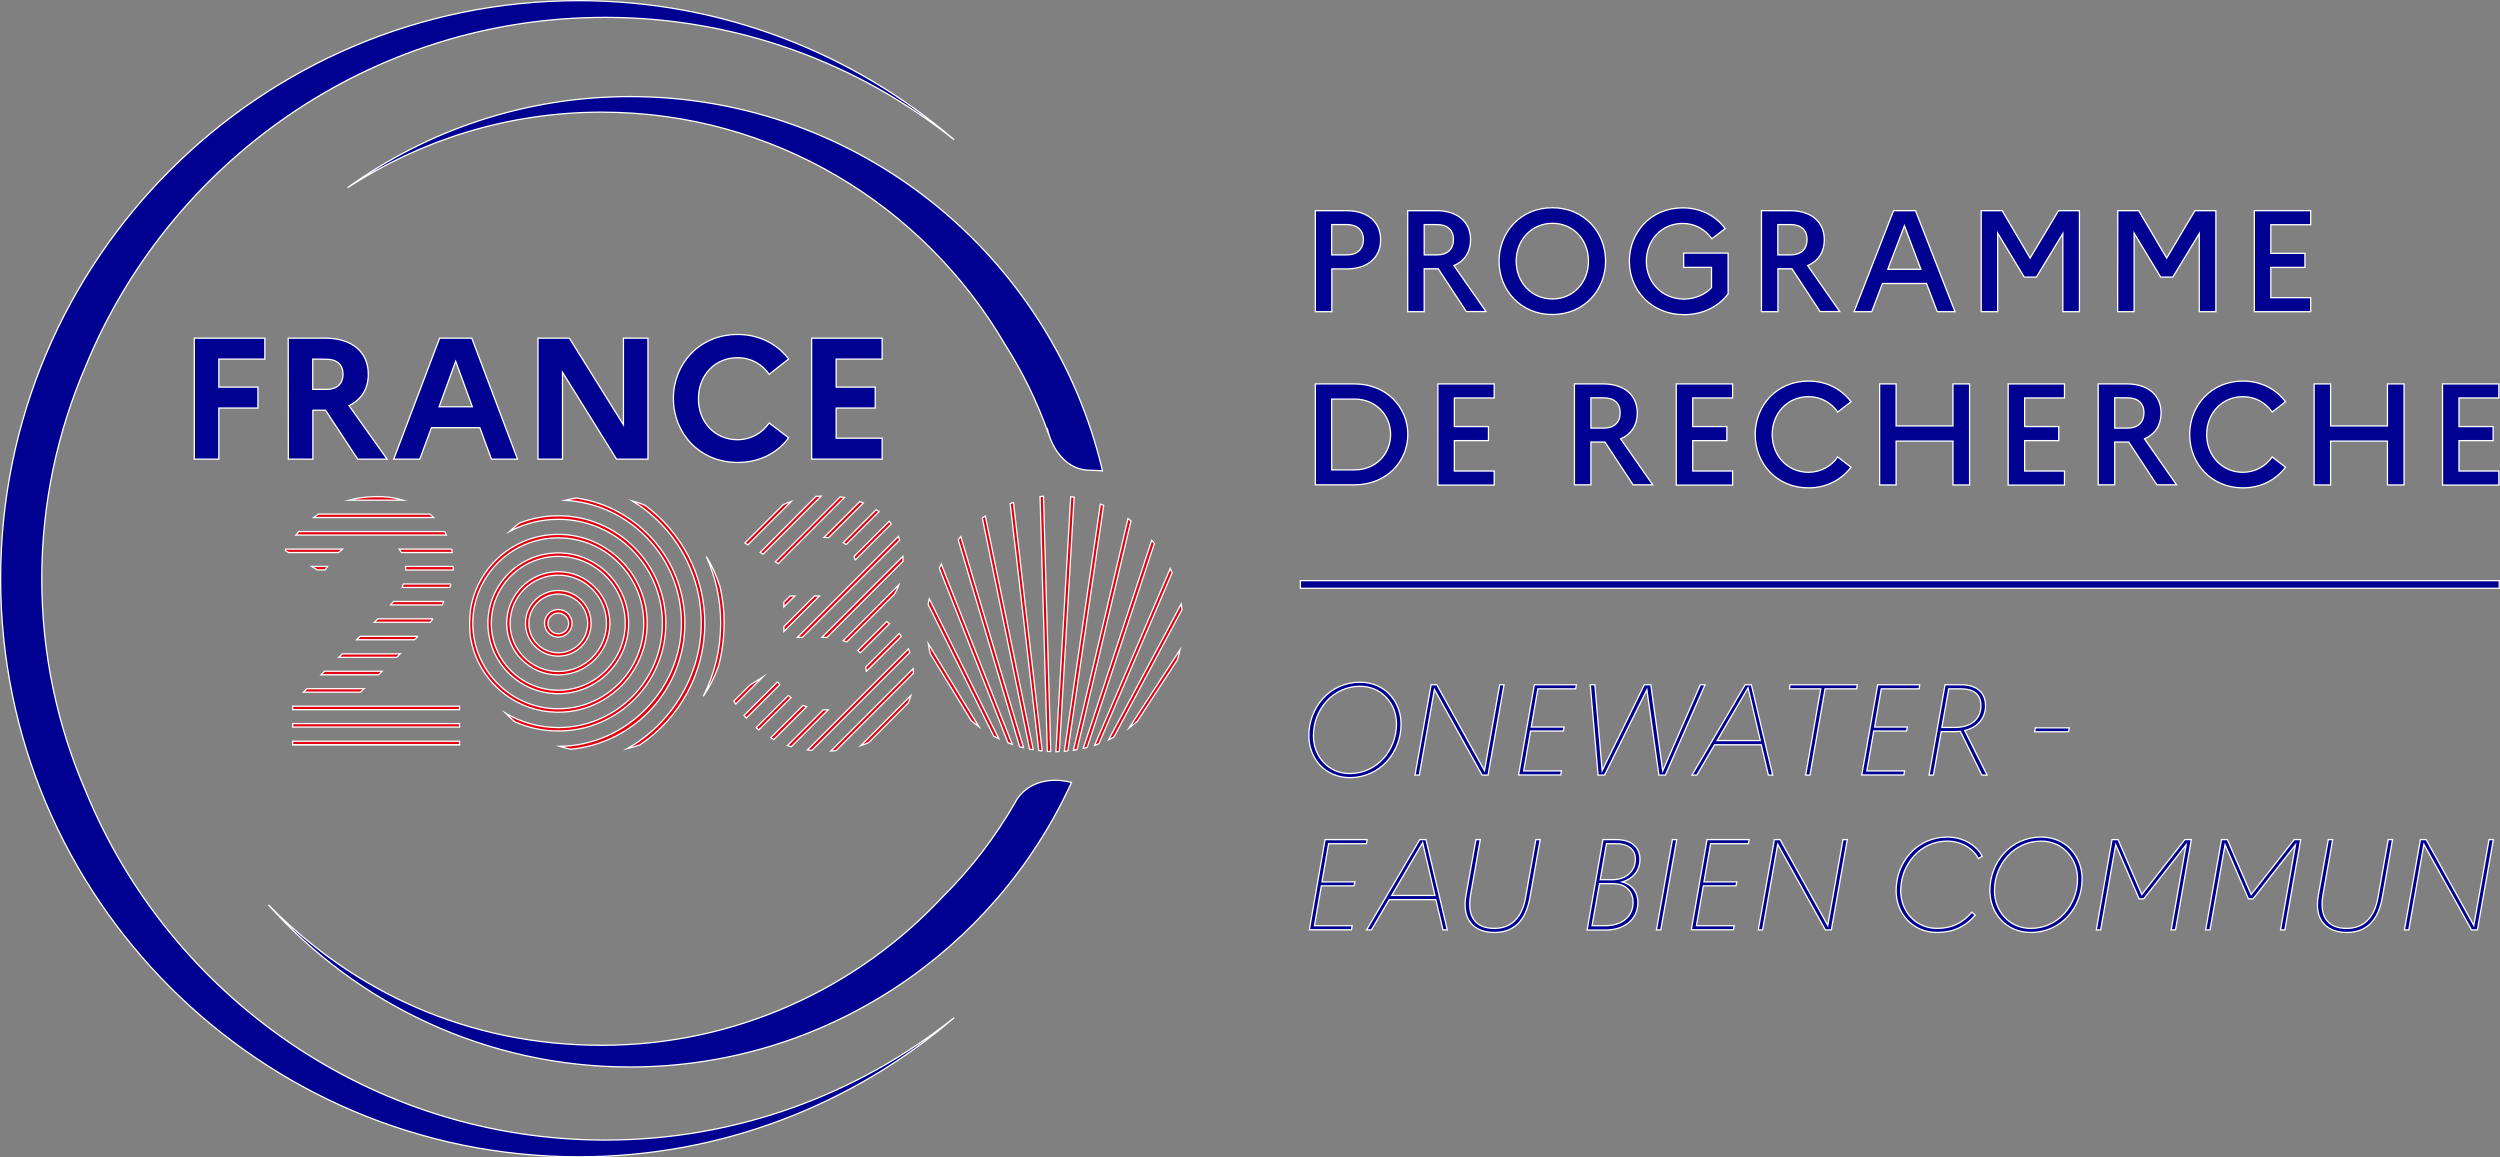 <?xml version="1.0" encoding="utf-8"?>
<!-- Generator: Adobe Illustrator 27.9.0, SVG Export Plug-In . SVG Version: 6.00 Build 0)  -->
<svg version="1.1" id="Calque_1" xmlns="http://www.w3.org/2000/svg" xmlns:xlink="http://www.w3.org/1999/xlink" x="0px" y="0px"
	 viewBox="0 0 1956.9 905.9" style="enable-background:new 0 0 1956.9 905.9;" xml:space="preserve">
<rect x="0" y="0" width="1956.9" height="905.9" fill="#808080" stroke="none"/>
<style type="text/css">
	.st0{fill:#000091;stroke:#FFFFFF;stroke-miterlimit:10;}
	.st1{fill:#E1000F;stroke:#FFFFFF;stroke-miterlimit:10;}
</style>
<path class="st0" d="M66.9,618.9c-22-50.9-34.2-107-34.2-165.9S45,337.9,66.9,287C132.5,126.8,290.1,13.6,473.6,13.6
	c103.2,0,198.2,35.9,273.3,95.8C667.8,41.6,565.1,0.5,453,0.5C203.5,0.5,0.5,203.5,0.5,453s203,452.5,452.5,452.5
	c112.1,0,214.8-41.1,293.9-108.9c-75.1,59.8-170,95.8-273.3,95.8C290.1,892.3,132.5,779.1,66.9,618.9L66.9,618.9z"/>
<path class="st0" d="M796,625.7c-0.6,1.1-1.2,2.1-1.8,3.2c-0.1,0.3-0.2,0.6-0.4,0.8l0,0l0.4-0.8c-15.5,26.8-34.3,51.3-56.2,73
	c-66.7,71.5-161.7,116.3-267,116.3s-194.5-42.2-260.9-109.9c69.6,77.8,170.7,126.9,283,126.9c153.4,0,285.8-91.5,345.6-222.7
	C822.7,608.1,805.1,611.9,796,625.7L796,625.7z"/>
<path class="st0" d="M820.4,338.1c0.1,0.4,0.2,0.8,0.4,1.2c0.4,1.2,0.8,2.4,1.2,3.6c5.5,14.4,16.3,25.2,31.4,25.2h0
	c3.4,0.1,6.6,0.2,9.6,0.5c-39.4-167.8-190.2-293-369.8-293c-82.4,0-158.8,26.5-221.1,71.3c57.3-37.3,125.6-59.1,198.9-59.1
	c134.4,0,252,73,315.5,181.5c13.8,21.6,25.2,44.8,33.9,69.3L820.4,338.1L820.4,338.1z"/>
<g>
	<path class="st0" d="M152.1,264.7h55.2v16.4h-36V303h30.6v16.4h-30.6v40h-19.2L152.1,264.7L152.1,264.7z"/>
	<path class="st0" d="M225.6,264.7h29c20.8,0,33.7,10.7,33.7,28.3c0,11.4-5.5,19.9-15.1,24.5l29.8,41.9h-23l-25.2-38.3h-9.9v38.3
		h-19.2L225.6,264.7L225.6,264.7z M244.8,281.1v23.7h10.8c8.1,0,12.9-4.3,12.9-12c0-7.2-4.7-11.6-12.9-11.6L244.8,281.1L244.8,281.1
		z"/>
	<path class="st0" d="M344.1,264.7h25.2l35.8,94.7h-20.4l-9.1-24.6h-37.9l-9.1,24.6h-20.4L344.1,264.7L344.1,264.7z M369.7,318.4
		l-13-35.6l-13,35.6H369.7z"/>
	<path class="st0" d="M421.1,264.7h24.6l42.3,67.8v-67.8h19.2v94.7h-24.6l-42.3-68v68h-19.2V264.7L421.1,264.7z"/>
	<path class="st0" d="M602.1,331.1l15.2,11.6c-8.7,11.8-22.7,19.3-39.9,19.3c-29.9,0-50.3-23-50.3-50.1s20.4-50.1,50.3-50.1
		c17.2,0,31.2,7.7,39.9,19.2L602.1,293c-5.4-7.7-13.9-13-24.8-13c-17.9,0-30.6,13.9-30.6,32.1s12.7,32.1,30.6,32.1
		C588.2,344.1,596.7,338.8,602.1,331.1z"/>
	<path class="st0" d="M635.3,264.7h55.2v16.4h-36V303h30.6v16.4h-30.6V343h36v16.4h-55.2V264.7L635.3,264.7z"/>
</g>
<g>
	<path class="st1" d="M728.1,511.6l32.1,52.5c2,1.7,4.1,3.4,6.2,4.9l-39.8-65.2C727,506.4,727.5,509,728.1,511.6"/>
	<path class="st1" d="M726.5,473.2l51.3,103c1.3,0.7,2.7,1.4,4.1,2.1l-54.5-109.6C727,470.2,726.7,471.7,726.5,473.2"/>
	<path class="st1" d="M735.2,444.7l53.8,136.7c1.1,0.4,2.3,0.9,3.4,1.3l-55.6-141.2C736.3,442.6,735.8,443.7,735.2,444.7"/>
	<path class="st1" d="M750,422.4l48.1,162.1c1,0.3,2,0.6,3.1,0.8L752.1,420C751.4,420.8,750.7,421.6,750,422.4"/>
	<path class="st1" d="M808.8,586.9l-37.5-183c-0.8,0.5-1.6,1.1-2.4,1.6l37,180.9C806.9,586.6,807.8,586.8,808.8,586.9"/>
	<path class="st1" d="M815.8,587.9l-22.5-194.6c-0.9,0.3-1.8,0.6-2.6,0.9l22.4,193.3C814,587.7,814.9,587.8,815.8,587.9"/>
	<path class="st1" d="M822.5,588.3l-5.7-199.9c-0.9,0.1-1.8,0.2-2.7,0.3l5.7,199.5C820.7,588.2,821.6,588.3,822.5,588.3"/>
	<path class="st1" d="M829.2,588.3l11.6-199.2c-0.9-0.1-1.8-0.2-2.7-0.3l-11.6,199.6C827.4,588.3,828.3,588.3,829.2,588.3"/>
	<path class="st1" d="M835.9,587.8l28-192.2c-0.8-0.3-1.7-0.7-2.6-1l-28.2,193.5C834.1,588,835,587.9,835.9,587.8"/>
	<path class="st1" d="M843.1,586.8l42.2-179.1c-0.8-0.6-1.6-1.1-2.4-1.7l-42.7,181.3C841.2,587.1,842.2,587,843.1,586.8"/>
	<path class="st1" d="M851,585.1l52.6-159.7c-0.7-0.8-1.3-1.6-2.1-2.5l-53.6,162.9C849,585.6,850,585.4,851,585.1"/>
	<path class="st1" d="M860.2,582.2l57.3-133.9c-0.5-1.1-1-2.2-1.5-3.3l-59.2,138.4C857.9,583,859.1,582.6,860.2,582.2"/>
	<path class="st1" d="M871.9,577l53.3-99.7c-0.2-1.5-0.4-3.1-0.6-4.6l-56.9,106.4C869.1,578.4,870.5,577.7,871.9,577"/>
	<path class="st1" d="M890.3,564.6l31.3-48c0.8-2.7,1.5-5.4,2.1-8.1l-39.9,61.3C886,568.1,888.2,566.4,890.3,564.6"/>
	<rect x="229.1" y="582.9" class="st1" width="130.6" height="0.1"/>
	<path class="st1" d="M295.5,388.7c-1.1,0-2.2,0.1-3.3,0.1h7C298,388.7,296.7,388.7,295.5,388.7"/>
	<path class="st1" d="M299.2,388.8h-7c-6.8,0.2-13.2,1.1-19.1,2.7h42.5C310.4,390,304.9,389,299.2,388.8"/>
	<path class="st1" d="M336.5,402.4h-87.3c-1.2,0.9-2.5,1.8-3.7,2.7h94C338.6,404.2,337.6,403.3,336.5,402.4"/>
	<path class="st1" d="M348.1,416.1H233.9c-0.8,0.9-1.5,1.8-2.3,2.7h117.9C349.1,417.9,348.6,417,348.1,416.1"/>
	<path class="st1" d="M353.5,429.8h-41.1c0.7,0.8,1.3,1.8,1.9,2.7H354C353.8,431.6,353.7,430.6,353.5,429.8"/>
	<path class="st1" d="M223.1,430.8l2.8,1.7h39.1c1-1,2-1.9,3-2.7h-44.3C223.6,430.1,223.3,430.4,223.1,430.8"/>
	<path class="st1" d="M354.8,443.4h-37.3c0.1,0.8,0.1,1.6,0.1,2.5c0,0.1,0,0.2,0,0.3h37.1C354.7,445.2,354.8,444.3,354.8,443.4"/>
	<path class="st1" d="M248.4,446.1h6.1c0.6-0.9,1.2-1.8,1.8-2.7h-12.3L248.4,446.1L248.4,446.1z"/>
	<path class="st1" d="M352.9,457.1h-37.1c-0.3,0.9-0.7,1.8-1,2.7h37.4C352.4,458.9,352.6,458,352.9,457.1"/>
	<path class="st1" d="M347.5,470.8H308c-0.7,0.9-1.4,1.8-2.2,2.7h40.3C346.6,472.6,347.1,471.7,347.5,470.8"/>
	<path class="st1" d="M338.9,484.4h-43.1c-0.6,0.6-1.2,1.3-1.9,1.9l-0.8,0.8h43.7C337.5,486.2,338.2,485.3,338.9,484.4"/>
	<path class="st1" d="M327.1,498.1h-45.2l-2.8,2.7h45.3C325.4,499.9,326.3,499,327.1,498.1"/>
	<polygon class="st1" points="313.3,511.8 268,511.8 265.2,514.5 310.5,514.5 	"/>
	<polygon class="st1" points="299.1,525.4 254.1,525.4 251.3,528.2 296.3,528.2 	"/>
	<polygon class="st1" points="285,539.1 240.2,539.1 237.5,541.8 282.1,541.8 	"/>
	<rect x="229.1" y="552.8" class="st1" width="130.6" height="2.7"/>
	<rect x="229.1" y="566.4" class="st1" width="130.6" height="2.7"/>
	<rect x="229.1" y="580.2" class="st1" width="130.6" height="2.7"/>
	<path class="st1" d="M679.9,581.3l31.2-31.2c0.7-1.9,1.4-3.8,1.9-5.7l-39.3,39.3C675.8,583,677.9,582.2,679.9,581.3"/>
	<path class="st1" d="M654.4,587.6L715,527c0-1.2-0.1-2.4-0.2-3.6l-64.5,64.5C651.7,587.8,653.1,587.7,654.4,587.6"/>
	<path class="st1" d="M635.5,587.4l76.7-76.7c-0.3-0.9-0.7-1.9-1.1-2.8L632,587C633.1,587.2,634.3,587.3,635.5,587.4"/>
	<path class="st1" d="M646,555.6c-0.5,0-1.1,0-1.6,0l-28,28c1,0.3,2,0.6,3,0.9l28.9-28.9C647.5,555.5,646.7,555.6,646,555.6"/>
	<path class="st1" d="M678,525.7l27.6-27.6c-0.5-0.7-1.1-1.5-1.7-2.2l-26.3,26.3C677.9,523.3,678,524.4,678,525.7"/>
	<path class="st1" d="M673.3,511.2l23-23c-0.7-0.6-1.4-1.1-2.2-1.7l-22.6,22.6C672.2,509.8,672.7,510.5,673.3,511.2"/>
	<path class="st1" d="M628.6,552.1l-25.4,25.4c0.8,0.5,1.6,0.9,2.5,1.4l25.7-25.7C630.4,552.9,629.5,552.5,628.6,552.1"/>
	<path class="st1" d="M617.2,544.3l-25.3,25.3c0.7,0.6,1.4,1.2,2.1,1.7l25.2-25.2C618.5,545.6,617.8,545,617.2,544.3"/>
	<path class="st1" d="M662.7,502.6l37.5-37.5c1.3-2.3,2.5-4.7,3.4-7.3L660,501.5C661,501.8,661.9,502.2,662.7,502.6"/>
	<path class="st1" d="M608.7,533.6L582.4,560c0.6,0.7,1.2,1.4,1.8,2.1l26.1-26.1C609.7,535.2,609.2,534.4,608.7,533.6"/>
	<path class="st1" d="M644.6,498.9c0.9,0,1.7,0,2.6,0.1l59.7-59.8c0-0.1,0-0.2,0-0.3c0-1.2,0-2.3-0.1-3.5l-63.4,63.4H644.6
		L644.6,498.9z"/>
	<path class="st1" d="M587,536.2l-12.6,12.6c0.5,0.8,1,1.6,1.5,2.3L597,530L587,536.2L587,536.2z"/>
	<path class="st1" d="M628.1,498.9l76.2-76.2c-0.3-0.9-0.7-1.9-1.1-2.8l-79,79L628.1,498.9L628.1,498.9z"/>
	<polygon class="st1" points="637.5,466.5 613.6,490.4 613.6,494.3 641.4,466.5 	"/>
	<path class="st1" d="M669.3,438.5l28.4-28.4c-0.5-0.7-1.1-1.4-1.7-2.1l-27.4,27.4C668.9,436.4,669.1,437.5,669.3,438.5"/>
	<path class="st1" d="M662.3,426.3l25.8-25.8c-0.7-0.5-1.5-1.1-2.2-1.6l-25.8,25.8C660.9,425.2,661.6,425.8,662.3,426.3"/>
	<polygon class="st1" points="618.4,466.5 613.6,471.3 613.6,475.1 622.2,466.5 	"/>
	<path class="st1" d="M648.6,420.9l27.2-27.2c-0.9-0.4-1.8-0.7-2.8-1.1l-28,28C646.2,420.7,647.5,420.8,648.6,420.9"/>
	<path class="st1" d="M609.2,441.2l8.4-8.4c1.2-1.3,2.4-2.6,3.7-3.7l39.7-39.7c-1.1-0.2-2.2-0.3-3.3-0.5l-50.8,50.8L609.2,441.2
		L609.2,441.2z"/>
	<path class="st1" d="M597.3,433.8l45.5-45.5c-1.4,0-2.7,0.1-4.1,0.2L595,432.4L597.3,433.8z"/>
	<path class="st1" d="M585.4,426.5l34-34c-2.2,0.7-4.3,1.6-6.3,2.5L583.1,425L585.4,426.5L585.4,426.5z"/>
	<path class="st1" d="M551.7,487.9c0-37.9-18.5-71.5-46.9-92.5c-3.2-1.3-6.4-2.4-9.8-3.3c32.3,19.7,53.9,55.2,53.9,95.8
		s-23.5,79-58,98.1c3.4-0.8,6.7-1.8,10-2.9C531.5,562.5,551.7,527.6,551.7,487.9"/>
	<path class="st1" d="M563.7,459.6c-2.6-8.5-6.2-16.5-10.8-23.9c7.2,15.9,11.2,33.6,11.2,52.2c0,20.5-4.9,40-13.6,57.1
		c5-7.3,9-15.3,12-23.8c2.8-10.6,4.3-21.8,4.3-33.3C566.9,478.2,565.8,468.7,563.7,459.6"/>
	<path class="st1" d="M536.1,487.9c0-49.9-37.1-91.3-85.1-98.1c-2.9,0.5-5.8,1.1-8.7,1.8c50.7,2.8,91.1,44.9,91.1,96.2
		s-42.7,95.8-95.4,96.4c2.8,0.9,5.7,1.6,8.7,2.3C496.8,581.7,536.1,539.3,536.1,487.9"/>
	<path class="st1" d="M521.2,487.9c0-46.5-37.8-84.2-84.2-84.2c-10.8,0-21.1,2.1-30.6,5.8c-2.6,2-5,4.1-7.4,6.4
		c11.4-6,24.3-9.4,38-9.4c45,0,81.5,36.6,81.5,81.5S482,569.5,437,569.5c-15,0-29.1-4.1-41.2-11.2c2.3,2.3,4.7,4.6,7.2,6.7
		c10.4,4.6,21.9,7.2,34,7.2C483.5,572.2,521.3,534.4,521.2,487.9"/>
	<path class="st1" d="M437,465c12.7,0,23,10.3,23,23s-10.3,23-23,23s-23-10.3-23-23S424.4,465,437,465 M437,513.6
		c14.2,0,25.7-11.5,25.7-25.7s-11.5-25.7-25.7-25.7s-25.7,11.5-25.7,25.7S422.9,513.6,437,513.6"/>
	<path class="st1" d="M437,450.2c20.8,0,37.7,16.9,37.7,37.7s-16.9,37.7-37.7,37.7s-37.7-16.9-37.7-37.7S416.2,450.2,437,450.2
		 M437,528.3c22.3,0,40.4-18.1,40.4-40.4s-18.1-40.4-40.4-40.4s-40.4,18.1-40.4,40.4S414.7,528.3,437,528.3"/>
	<path class="st1" d="M437,479.9c4.4,0,8.1,3.6,8.1,8.1s-3.6,8.1-8.1,8.1s-8.1-3.6-8.1-8.1S432.6,479.9,437,479.9 M437,498.7
		c5.9,0,10.8-4.8,10.8-10.8s-4.8-10.8-10.8-10.8s-10.8,4.8-10.8,10.8S431.1,498.7,437,498.7"/>
	<path class="st1" d="M437,421c36.9,0,66.9,30,66.9,66.9s-30,66.9-66.9,66.9s-66.9-30-66.9-66.9S400.1,421,437,421 M437,557.5
		c38.4,0,69.6-31.2,69.6-69.6s-31.2-69.6-69.6-69.6c-34.5,0-63.1,25.2-68.6,58.1c-0.5,4-0.8,8-0.8,12.1c0,2.6,0.1,5.2,0.3,7.8
		C372.1,530.7,401.5,557.5,437,557.5"/>
	<path class="st1" d="M437,435.5c28.9,0,52.4,23.5,52.4,52.4c0,28.9-23.5,52.4-52.4,52.4s-52.4-23.5-52.4-52.4
		C384.6,459,408.1,435.5,437,435.5 M437,543c30.4,0,55.1-24.7,55.1-55.1c0-30.4-24.7-55.1-55.1-55.1s-55.1,24.7-55.1,55.1
		C381.9,518.3,406.6,543,437,543"/>
</g>
<g>
	<path class="st0" d="M1029.6,164.9h24.3c16.6,0,26.8,8.8,26.8,22.8s-10.2,22.8-26.8,22.8h-11.4V244h-12.9L1029.6,164.9
		L1029.6,164.9z M1042.4,175.8v23.7h12c8,0,12.8-4.5,12.8-12.1c0-7.1-4.8-11.6-12.8-11.6H1042.4z"/>
	<path class="st0" d="M1101.9,164.9h22.4c16.6,0,26.8,8.8,26.8,22.8c0,9.6-4.8,16.7-13,20.2l25.1,36h-15.4l-22-33.5h-11V244h-12.9
		V164.9L1101.9,164.9z M1114.8,175.8v23.7h10.2c8,0,12.7-4.5,12.7-12.1c0-7.1-4.6-11.6-12.7-11.6H1114.8z"/>
	<path class="st0" d="M1256.8,204.4c0,22.6-16.9,41.8-41.7,41.8s-41.7-19.2-41.7-41.8s16.8-41.8,41.7-41.8
		C1240,162.6,1256.8,181.8,1256.8,204.4z M1243.4,204.4c0-16.6-11.8-29.6-28.2-29.6s-28.4,13.1-28.4,29.6s11.9,29.6,28.4,29.6
		S1243.4,220.9,1243.4,204.4z"/>
	<path class="st0" d="M1339.7,225.2v-15.9h-21.8v-11.2h34.8v32c-7.5,9.8-19.7,16.2-34.5,16.2c-25.5,0-42.8-19.2-42.8-41.8
		s16.8-41.8,41.7-41.8c14.4,0,26,6.4,33.3,16.2l-10.4,8c-5-7.1-13-12-22.9-12c-16.5,0-28.4,13.1-28.4,29.6s12.3,29.6,29.5,29.6
		C1327,234,1334.6,230.6,1339.7,225.2L1339.7,225.2z"/>
	<path class="st0" d="M1378.8,164.9h22.4c16.6,0,26.8,8.8,26.8,22.8c0,9.6-4.8,16.7-13,20.2l25.1,36h-15.4l-22-33.5h-11V244h-12.9
		V164.9L1378.8,164.9z M1391.6,175.8v23.7h10.2c8,0,12.7-4.5,12.7-12.1c0-7.1-4.6-11.6-12.7-11.6H1391.6z"/>
	<path class="st0" d="M1482.2,164.9h17.2l30.9,79.1h-13.9l-8.4-22.1h-34.5l-8.4,22.1h-13.8L1482.2,164.9z M1503.6,210.8l-12.9-34.1
		l-13,34.1H1503.6z"/>
	<path class="st0" d="M1550.8,164.9h16.4l21.9,37.1l22.2-37.1h16.4V244h-13v-61.2l-20.7,34.1h-9.5l-20.8-34.4V244h-12.9
		L1550.8,164.9L1550.8,164.9z"/>
	<path class="st0" d="M1657.7,164.9h16.4l21.9,37.1l22.1-37.1h16.4V244h-13v-61.2l-20.7,34.1h-9.5l-20.8-34.4V244h-12.9
		L1657.7,164.9L1657.7,164.9z"/>
	<path class="st0" d="M1764.6,164.9h44.1v11h-31.2v22.4h26.7v11h-26.7V233h31.2v11h-44.1V164.9L1764.6,164.9z"/>
	<path class="st0" d="M1029.6,300.5h30.7c24.9,0,41.7,18.2,41.7,39.5s-16.8,39.5-41.7,39.5h-30.7V300.5L1029.6,300.5z M1042.4,312.4
		v55.4h18c16.4,0,28.1-12.3,28.1-27.7s-11.8-27.7-28.1-27.7L1042.4,312.4L1042.4,312.4z"/>
	<path class="st0" d="M1125.5,300.5h44.1v11h-31.2v22.4h26.7v11h-26.7v23.8h31.2v11h-44.1V300.5L1125.5,300.5z"/>
	<path class="st0" d="M1232.4,300.5h22.4c16.6,0,26.8,8.8,26.8,22.8c0,9.6-4.8,16.7-13,20.2l25.1,36h-15.4l-22-33.5h-11v33.5h-12.9
		V300.5L1232.4,300.5z M1245.3,311.4v23.7h10.2c8,0,12.7-4.5,12.7-12.1c0-7.1-4.6-11.6-12.7-11.6L1245.3,311.4L1245.3,311.4z"/>
	<path class="st0" d="M1312.1,300.5h44.1v11H1325v22.4h26.7v11H1325v23.8h31.2v11h-44.1V300.5L1312.1,300.5z"/>
	<path class="st0" d="M1438.5,357.7l10.4,8c-7.4,9.7-19,16.2-33.3,16.2c-24.9,0-41.7-19.2-41.7-41.8s16.8-41.8,41.7-41.8
		c14.4,0,26,6.4,33.3,16.2l-10.4,8c-5-7.1-13-12-22.9-12c-16.5,0-28.4,13.1-28.4,29.6s11.9,29.6,28.4,29.6
		C1425.5,369.6,1433.6,364.8,1438.5,357.7z"/>
	<path class="st0" d="M1471.3,300.5h12.9v32.9h44.5v-32.9h13v79.1h-13v-34.3h-44.5v34.3h-12.9V300.5L1471.3,300.5z"/>
	<path class="st0" d="M1571.9,300.5h44.1v11h-31.2v22.4h26.7v11h-26.7v23.8h31.2v11h-44.1V300.5L1571.9,300.5z"/>
	<path class="st0" d="M1642.4,300.5h22.4c16.6,0,26.8,8.8,26.8,22.8c0,9.6-4.8,16.7-13,20.2l25.1,36h-15.4l-22-33.5h-11v33.5h-12.9
		V300.5L1642.4,300.5z M1655.3,311.4v23.7h10.2c8,0,12.7-4.5,12.7-12.1c0-7.1-4.6-11.6-12.7-11.6L1655.3,311.4L1655.3,311.4z"/>
	<path class="st0" d="M1778.6,357.7l10.4,8c-7.3,9.7-19,16.2-33.3,16.2c-24.9,0-41.7-19.2-41.7-41.8s16.8-41.8,41.7-41.8
		c14.3,0,26,6.4,33.3,16.2l-10.4,8c-5-7.1-13-12-22.9-12c-16.5,0-28.4,13.1-28.4,29.6s11.9,29.6,28.4,29.6
		C1765.6,369.6,1773.6,364.8,1778.6,357.7z"/>
	<path class="st0" d="M1811.4,300.5h12.9v32.9h44.5v-32.9h13v79.1h-13v-34.3h-44.5v34.3h-12.9V300.5L1811.4,300.5z"/>
	<path class="st0" d="M1911.9,300.5h44.1v11h-31.2v22.4h26.7v11h-26.7v23.8h31.2v11h-44.1V300.5L1911.9,300.5z"/>
</g>
<g>
	<path class="st0" d="M1096.7,566.8c0,22.1-16.3,41.9-40.1,41.9c-19.3,0-32.1-15-32.1-32.8c0-22.1,16.3-41.9,40.1-41.9
		C1083.9,534,1096.7,548.9,1096.7,566.8z M1093.1,566.7c0-16-11.6-29.5-28.5-29.5c-21.2,0-36.5,18.2-36.5,38.8
		c0,16,11.6,29.5,28.4,29.5C1077.8,605.5,1093.1,587.3,1093.1,566.7L1093.1,566.7z"/>
	<path class="st0" d="M1120.2,536h4.5l37.3,67.2l11.9-67.2h3.4l-12.5,70.7h-4.7l-37.3-67l-11.8,67h-3.4L1120.2,536L1120.2,536z"/>
	<path class="st0" d="M1201,536h32.9l-0.5,3.2h-29.6l-5.2,29.9h25.7l-0.6,3.1h-25.6l-5.4,31.2h29.5l-0.5,3.2h-33L1201,536L1201,536z
		"/>
	<path class="st0" d="M1248.4,536l5.7,67.2l33-67.2h5.1l9.3,67.4l29.4-67.4h3.7l-31,70.7h-5.1l-9.4-66.8l-33.1,66.8h-5.1l-6.1-70.7
		H1248.4z"/>
	<path class="st0" d="M1366,536h4.9l16.7,70.7h-3.4l-5.6-23.7h-36.5l-13.9,23.7h-3.8L1366,536z M1377.9,579.7l-9.6-41.3l-24.2,41.3
		H1377.9z"/>
	<path class="st0" d="M1401.1,536h52.7l-0.5,3.2h-24.7l-11.8,67.5h-3.4l11.8-67.5h-24.5L1401.1,536L1401.1,536z"/>
	<path class="st0" d="M1469.8,536h32.9l-0.5,3.2h-29.6l-5.2,29.9h25.6l-0.6,3.1h-25.7l-5.4,31.2h29.5l-0.5,3.2h-33L1469.8,536
		L1469.8,536z"/>
	<path class="st0" d="M1522.5,536h12.5c11.9,0,19.2,5.8,19.2,16.4c0,9.7-6.2,17.1-16.3,19.4l17.5,34.9h-4.1l-16.8-34.2
		c-1.3,0.1-2.7,0.2-4.2,0.2h-10.8l-6.1,34h-3.4L1522.5,536L1522.5,536z M1525.4,539.2l-5.4,30.2h10.3c12.8,0,20.3-6.8,20.3-17
		c0-9-5.8-13.2-15.6-13.2H1525.4L1525.4,539.2z"/>
	<path class="st0" d="M1619.7,569.7l-0.5,3.1h-26.5l0.5-3.1H1619.7z"/>
	<path class="st0" d="M1037.2,657.2h32.9l-0.5,3.2h-29.6l-5.2,29.9h25.7l-0.6,3.1h-25.6l-5.4,31.2h29.5l-0.5,3.2h-33L1037.2,657.2
		L1037.2,657.2z"/>
	<path class="st0" d="M1111.3,657.2h4.9l16.7,70.7h-3.4l-5.6-23.7h-36.5l-13.9,23.7h-3.8L1111.3,657.2z M1123.2,700.9l-9.6-41.3
		l-24.2,41.3H1123.2z"/>
	<path class="st0" d="M1202.2,657.2h3.4l-8,45.2c-3.2,18.3-12.6,27.5-27.8,27.5c-16.1,0-25.8-10-22.3-29.1l7.8-43.6h3.4l-7.6,43.4
		c-3,17.5,4.3,26.1,18.6,26.1c13.1,0,21.7-8.1,24.5-24.4L1202.2,657.2L1202.2,657.2z"/>
	<path class="st0" d="M1254.7,657.2h10.2c12.3,0,18.8,6.1,18.8,15.6c0,8.3-5.1,15-13.9,17.5c8.5,2.3,12.3,8.9,12.3,16.2
		c0,12.9-10.4,21.5-25.4,21.5h-14.4L1254.7,657.2L1254.7,657.2z M1252,691.8l-5.8,32.8h10.5c13.1,0,21.6-7.3,21.6-18.2
		c0-8.4-5.4-14.7-15.7-14.7H1252L1252,691.8z M1257.5,660.4l-4.9,28.2h9.5c10.9,0,18-6.8,18-15.9c0-7.9-5.6-12.3-15.1-12.3H1257.5z"
		/>
	<path class="st0" d="M1309.1,657.2h3.4l-12.5,70.7h-3.4L1309.1,657.2z"/>
	<path class="st0" d="M1336.2,657.2h32.9l-0.5,3.2H1339l-5.2,29.9h25.7l-0.6,3.1h-25.6l-5.4,31.2h29.5l-0.5,3.2h-33L1336.2,657.2
		L1336.2,657.2z"/>
	<path class="st0" d="M1388.9,657.2h4.5l37.3,67.2l11.9-67.2h3.4l-12.5,70.7h-4.7l-37.3-67l-11.8,67h-3.4L1388.9,657.2L1388.9,657.2
		z"/>
	<path class="st0" d="M1551.6,670.2l-3,1.9c-4.1-8.3-14-13.7-24.3-13.7c-21.2,0-36.5,18.2-36.5,38.8c0,16,11.6,29.5,28.4,29.5
		c12,0,20.2-4.4,27.4-12.7l2.5,2.4c-7.6,8.8-17,13.5-29.8,13.5c-19.3,0-32.1-14.9-32.1-32.8c0-22.1,16.3-41.9,40.1-41.9
		C1536.4,655.2,1546.9,661.4,1551.6,670.2L1551.6,670.2z"/>
	<path class="st0" d="M1629.8,688c0,22.1-16.3,41.9-40.1,41.9c-19.3,0-32.1-14.9-32.1-32.8c0-22.1,16.3-41.9,40.1-41.9
		C1617,655.2,1629.8,670.1,1629.8,688z M1626.2,687.9c0-16-11.6-29.5-28.5-29.5c-21.2,0-36.5,18.2-36.5,38.8
		c0,16,11.6,29.5,28.4,29.5C1610.9,726.7,1626.2,708.5,1626.2,687.9L1626.2,687.9z"/>
	<path class="st0" d="M1653.2,657.2h4.7l18.6,43l33.7-43h5.1l-12.4,70.7h-3.4l11.7-66.6l-33.2,42.3h-3.6l-18.3-42.4l-11.8,66.7h-3.4
		L1653.2,657.2L1653.2,657.2z"/>
	<path class="st0" d="M1738.9,657.2h4.6l18.6,43l33.7-43h5.1l-12.4,70.7h-3.4l11.7-66.6l-33.2,42.3h-3.6l-18.3-42.4l-11.8,66.7h-3.4
		L1738.9,657.2L1738.9,657.2z"/>
	<path class="st0" d="M1869.4,657.2h3.4l-8,45.2c-3.2,18.3-12.6,27.5-27.8,27.5c-16.1,0-25.8-10-22.3-29.1l7.8-43.6h3.4l-7.6,43.4
		c-3,17.5,4.3,26.1,18.6,26.1c13.1,0,21.7-8.1,24.5-24.4L1869.4,657.2L1869.4,657.2z"/>
	<path class="st0" d="M1894.6,657.2h4.5l37.3,67.2l11.9-67.2h3.4l-12.5,70.7h-4.6l-37.3-67l-11.8,67h-3.4L1894.6,657.2L1894.6,657.2
		z"/>
</g>
<rect x="1017.9" y="454.5" class="st0" width="938.4" height="6"/>
</svg>
